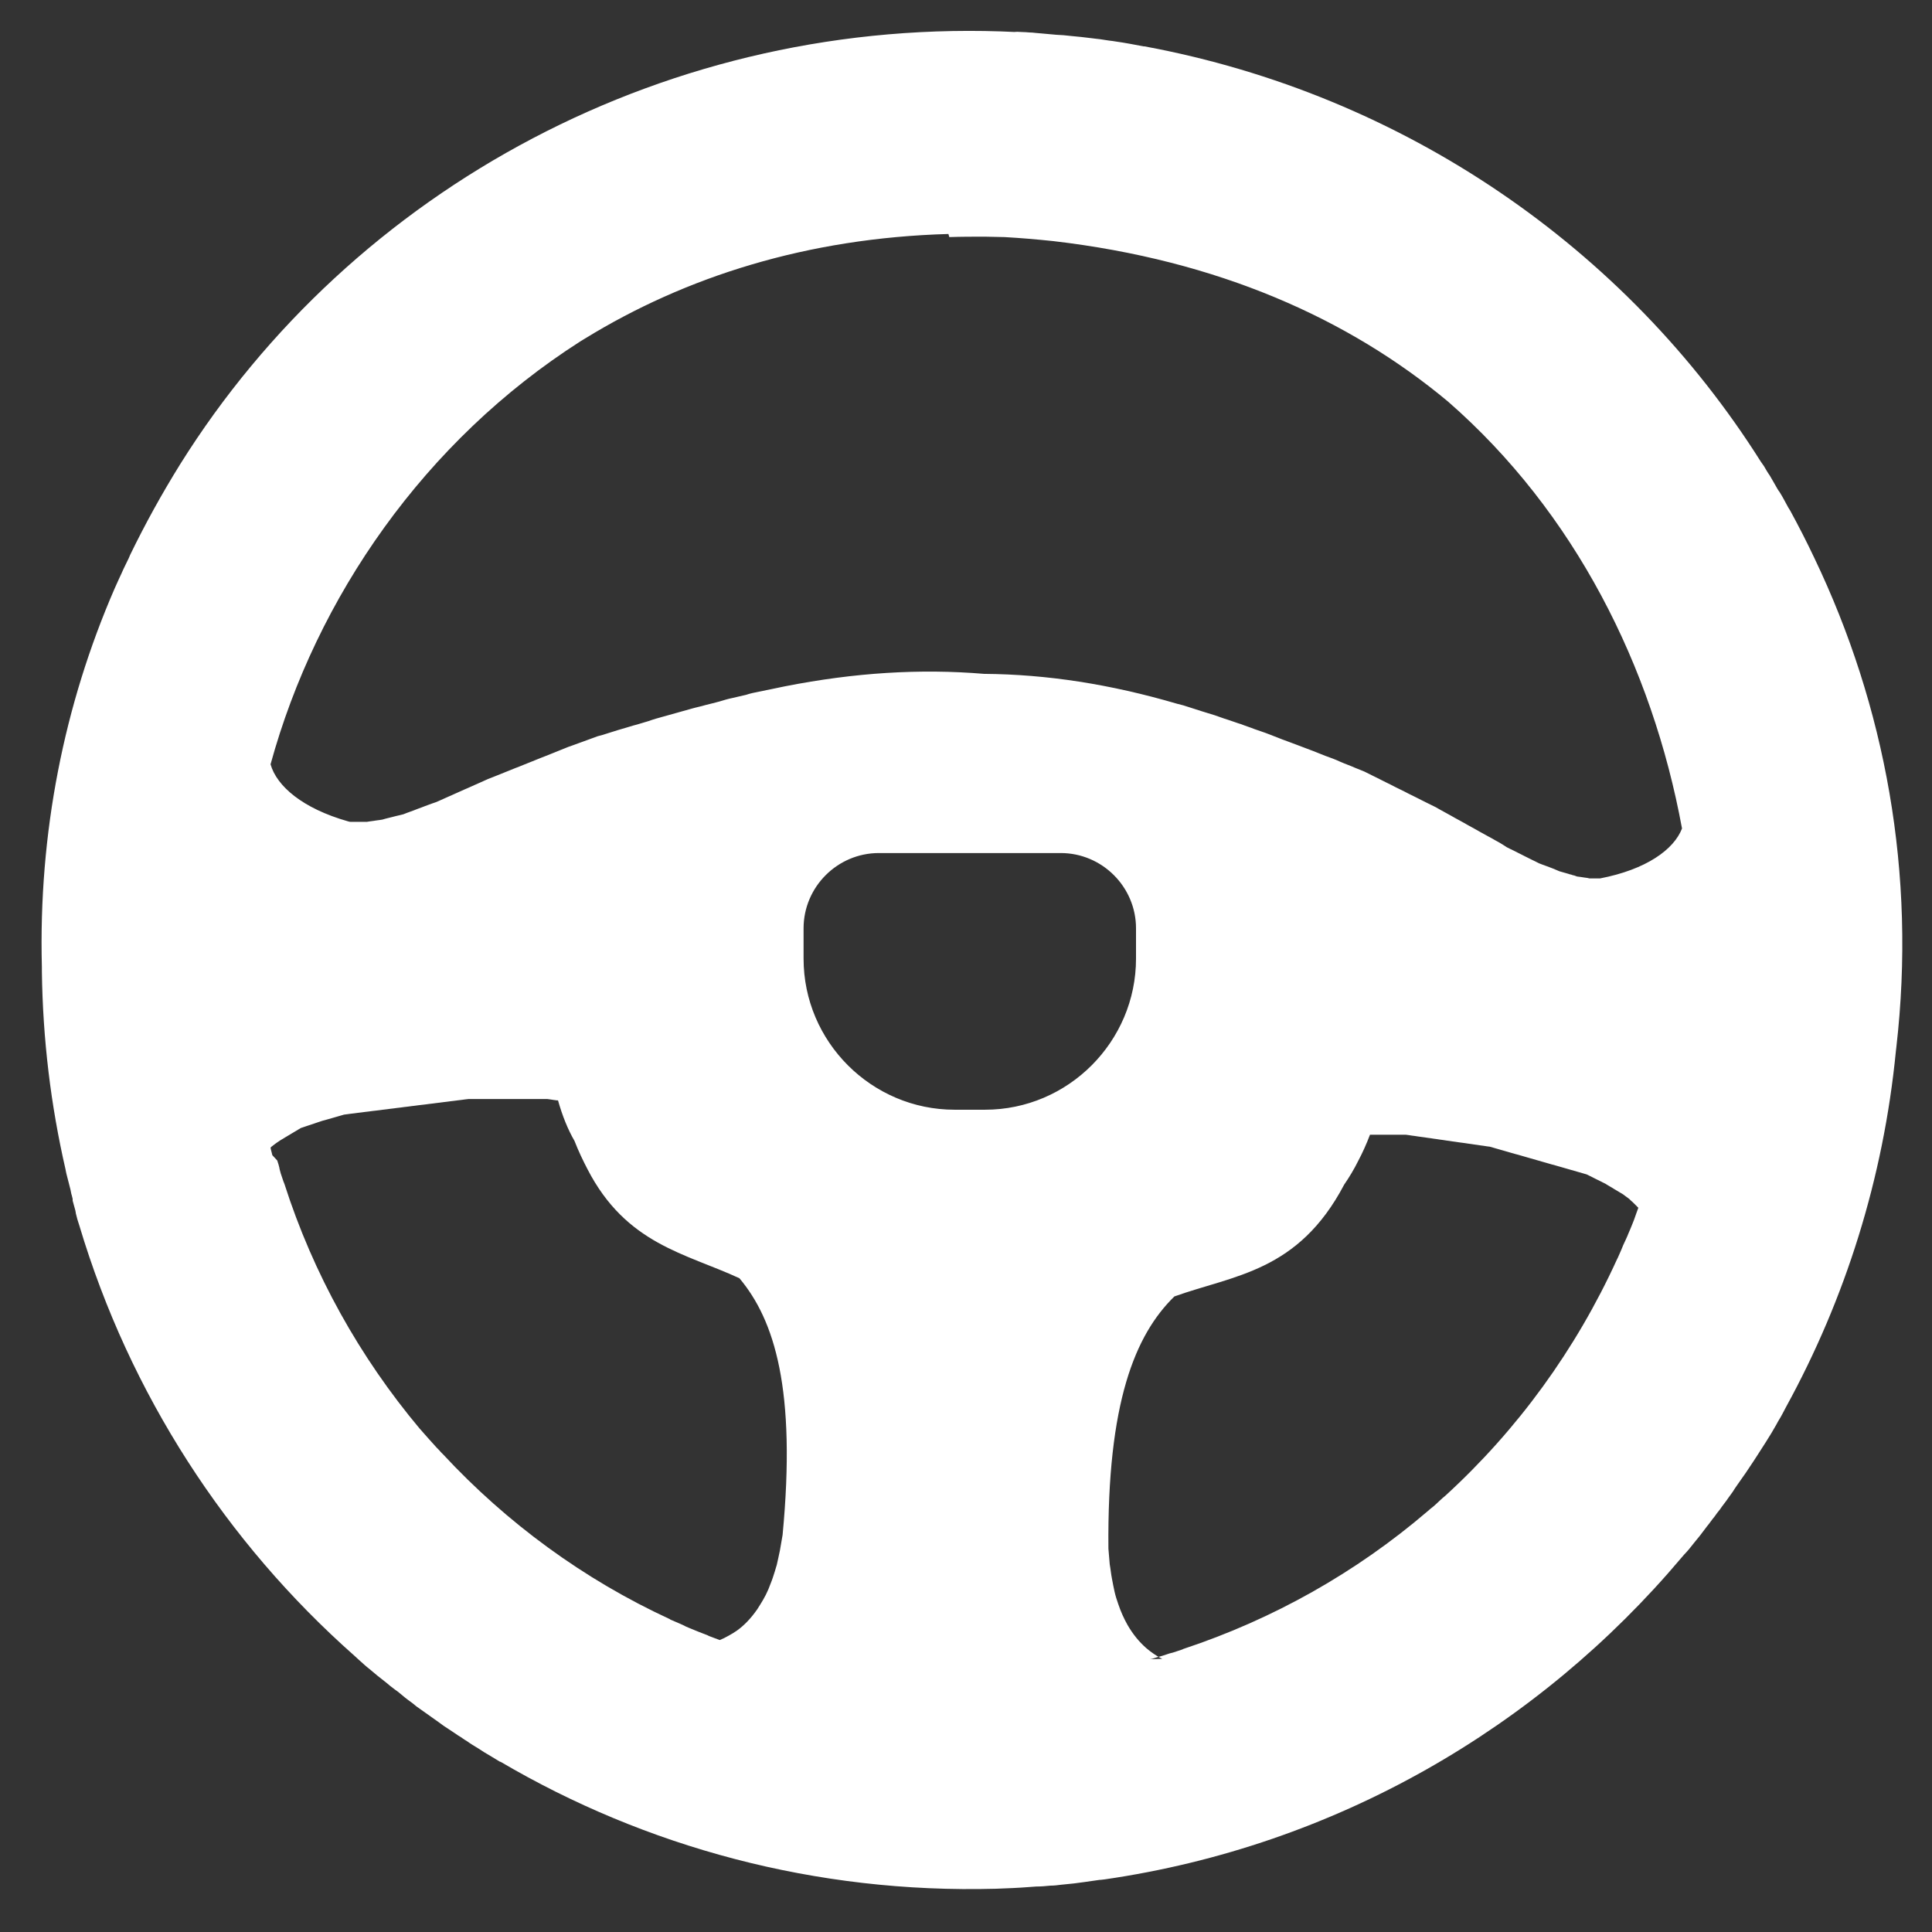 <svg width="28" height="28" viewBox="0 0 28 28" fill="none" xmlns="http://www.w3.org/2000/svg">
<rect x="0" y="0" width="28" height="28" fill="#333333" stroke="none"/>
<g clip-path="url(#clip0_446_5500)">
<path fill-rule="evenodd" clip-rule="evenodd" d="M14.701 0.459C14.746 0.459 14.785 0.465 14.83 0.465C14.875 0.465 14.914 0.472 14.959 0.472L15.017 0.478L15.088 0.484C15.159 0.491 15.237 0.497 15.308 0.504C15.34 0.504 15.373 0.51 15.411 0.51C15.495 0.517 15.586 0.53 15.67 0.536C15.721 0.543 15.773 0.549 15.831 0.555C15.87 0.562 15.902 0.562 15.941 0.568C15.999 0.575 16.057 0.588 16.122 0.594L16.167 0.601C16.303 0.62 16.438 0.646 16.574 0.672H16.587C20.346 1.369 23.569 3.598 25.52 6.692L25.565 6.756C25.591 6.801 25.617 6.847 25.649 6.892L25.727 7.027C25.746 7.06 25.765 7.098 25.791 7.131C25.836 7.202 25.875 7.279 25.914 7.35L25.946 7.402C26.069 7.628 26.185 7.854 26.295 8.087C27.322 10.231 27.774 12.66 27.483 15.179L27.477 15.23C27.296 17.084 26.741 18.828 25.888 20.385L25.83 20.495C25.804 20.546 25.772 20.591 25.746 20.643C25.714 20.695 25.688 20.747 25.655 20.798L25.591 20.901C25.552 20.96 25.513 21.024 25.475 21.082L25.416 21.173C25.378 21.231 25.339 21.289 25.3 21.347L25.236 21.438C25.197 21.496 25.152 21.554 25.113 21.619L25.048 21.709C25.01 21.767 24.964 21.819 24.926 21.877C24.9 21.909 24.874 21.941 24.848 21.98C24.809 22.025 24.777 22.077 24.738 22.122C24.706 22.168 24.667 22.213 24.635 22.258C24.609 22.29 24.577 22.329 24.551 22.361C24.506 22.419 24.46 22.477 24.409 22.529L24.37 22.574C22.297 25.035 19.358 26.753 16.006 27.238L15.954 27.244H15.941C15.864 27.257 15.786 27.264 15.709 27.277C15.663 27.283 15.612 27.29 15.566 27.296C15.502 27.302 15.444 27.309 15.379 27.315C15.327 27.322 15.276 27.328 15.224 27.328C15.153 27.335 15.088 27.341 15.017 27.341L14.921 27.348C14.759 27.361 14.598 27.367 14.436 27.373C11.82 27.445 9.353 26.766 7.254 25.533H7.247C7.17 25.487 7.099 25.442 7.021 25.397L6.931 25.339C6.879 25.307 6.821 25.274 6.769 25.235C6.724 25.21 6.685 25.177 6.64 25.152C6.595 25.119 6.55 25.093 6.504 25.061C6.453 25.029 6.407 24.997 6.356 24.958C6.317 24.932 6.285 24.906 6.246 24.88C6.194 24.841 6.143 24.809 6.091 24.77C6.052 24.745 6.02 24.719 5.981 24.686C5.93 24.648 5.884 24.616 5.839 24.577C5.8 24.544 5.762 24.512 5.723 24.486C5.678 24.454 5.632 24.415 5.594 24.383C5.555 24.351 5.51 24.318 5.471 24.286C5.432 24.254 5.393 24.221 5.355 24.189C5.303 24.15 5.258 24.105 5.206 24.06L5.135 23.995C3.281 22.355 1.88 20.204 1.15 17.762C1.13 17.704 1.111 17.64 1.098 17.581V17.575L1.092 17.543C1.079 17.498 1.066 17.446 1.053 17.401V17.394V17.388V17.381V17.375L1.04 17.323L1.034 17.304L1.021 17.239C1.001 17.162 0.982 17.084 0.963 17.013L0.956 16.981L0.95 16.949C0.736 16.018 0.62 15.062 0.607 14.081C0.607 14.061 0.607 14.036 0.607 14.016C0.556 12.072 0.93 10.212 1.66 8.532C1.679 8.487 1.699 8.448 1.718 8.403L1.763 8.306C1.796 8.229 1.834 8.158 1.867 8.087L1.886 8.042C2.106 7.589 2.345 7.157 2.61 6.73C5.109 2.732 9.702 0.213 14.74 0.465L14.701 0.459ZM12.75 12.363H15.373C15.973 12.363 16.464 12.854 16.464 13.454V13.893C16.464 15.095 15.482 16.083 14.275 16.083H13.835C12.634 16.083 11.646 15.101 11.646 13.893V13.454C11.646 12.854 12.137 12.363 12.737 12.363H12.75ZM13.758 3.436C13.932 3.43 14.1 3.43 14.275 3.43C14.371 3.43 14.462 3.436 14.559 3.436C14.791 3.449 15.024 3.469 15.263 3.494C17.653 3.772 19.545 4.618 20.986 5.82C22.82 7.421 23.944 9.656 24.377 12.007C24.26 12.311 23.86 12.602 23.188 12.731C23.175 12.731 23.162 12.731 23.143 12.731C23.13 12.731 23.117 12.731 23.098 12.731C23.085 12.731 23.072 12.731 23.052 12.731C23.04 12.731 23.027 12.731 23.007 12.724C22.994 12.724 22.975 12.718 22.962 12.718C22.949 12.718 22.93 12.711 22.917 12.711C22.904 12.711 22.884 12.705 22.872 12.705C22.859 12.705 22.839 12.698 22.826 12.692C22.814 12.686 22.794 12.686 22.781 12.679C22.768 12.673 22.749 12.673 22.736 12.666L22.691 12.653L22.645 12.64L22.6 12.627L22.555 12.608L22.51 12.589L22.458 12.569L22.407 12.55L22.355 12.531L22.303 12.511L22.252 12.485L22.2 12.46L22.148 12.434L22.096 12.408L22.045 12.382L21.993 12.356L21.942 12.33L21.89 12.305L21.838 12.279L21.787 12.246L21.735 12.214L21.677 12.182L21.619 12.149L21.56 12.117L21.502 12.085L21.444 12.053L21.386 12.02L21.328 11.988L21.27 11.956L21.212 11.923L21.154 11.891L21.095 11.859L21.037 11.826L20.979 11.794L20.921 11.762L20.863 11.73L20.805 11.697L20.74 11.665L20.675 11.633L20.611 11.601L20.546 11.568L20.482 11.536L20.417 11.504L20.353 11.471L20.288 11.439L20.223 11.407L20.159 11.374L20.094 11.342L20.03 11.31L19.965 11.277L19.9 11.245L19.836 11.213L19.771 11.181L19.707 11.155L19.642 11.129C19.571 11.097 19.494 11.071 19.422 11.039C19.351 11.006 19.28 10.98 19.209 10.955C19.138 10.929 19.067 10.896 18.996 10.871C18.925 10.845 18.86 10.819 18.79 10.793C18.718 10.767 18.654 10.741 18.583 10.716C18.518 10.69 18.447 10.664 18.383 10.638C18.318 10.612 18.253 10.593 18.182 10.567C18.118 10.541 18.053 10.522 17.989 10.496C17.924 10.477 17.859 10.451 17.795 10.431C17.73 10.412 17.666 10.386 17.608 10.367C17.543 10.347 17.485 10.328 17.42 10.309C17.356 10.289 17.297 10.27 17.239 10.251C17.181 10.231 17.117 10.212 17.058 10.199C16.09 9.915 15.172 9.773 14.262 9.766C13.338 9.689 12.389 9.747 11.374 9.947C11.316 9.96 11.252 9.973 11.187 9.986C11.123 9.999 11.065 10.011 11 10.024C10.935 10.037 10.871 10.05 10.813 10.07C10.748 10.083 10.683 10.102 10.619 10.115C10.554 10.128 10.49 10.147 10.425 10.167C10.36 10.186 10.296 10.199 10.225 10.218C10.16 10.238 10.089 10.251 10.025 10.27C9.954 10.289 9.889 10.309 9.818 10.328C9.747 10.347 9.676 10.367 9.611 10.386C9.54 10.405 9.469 10.425 9.398 10.451C9.327 10.47 9.256 10.496 9.178 10.515C9.107 10.535 9.03 10.561 8.959 10.58C8.881 10.606 8.81 10.625 8.733 10.651L8.662 10.67L8.591 10.696L8.52 10.722L8.449 10.748L8.377 10.774L8.306 10.8L8.235 10.825L8.171 10.851L8.106 10.877L8.042 10.903L7.977 10.929L7.912 10.955L7.848 10.98L7.783 11.006L7.719 11.032L7.654 11.058L7.589 11.084L7.525 11.11L7.46 11.135L7.396 11.161L7.331 11.187L7.267 11.213L7.202 11.239L7.137 11.265L7.073 11.29L7.015 11.316L6.957 11.342L6.898 11.368L6.84 11.394L6.782 11.42L6.724 11.445L6.666 11.471L6.608 11.497L6.55 11.523L6.491 11.549L6.433 11.575L6.375 11.601L6.317 11.626L6.259 11.646L6.207 11.665L6.156 11.684L6.104 11.704L6.052 11.723L6.001 11.743L5.949 11.762L5.897 11.781L5.846 11.801L5.794 11.814L5.742 11.826L5.691 11.839L5.639 11.852L5.587 11.865L5.542 11.878L5.497 11.885C5.484 11.885 5.464 11.891 5.452 11.891C5.439 11.891 5.419 11.898 5.406 11.898C5.393 11.898 5.374 11.904 5.361 11.904L5.316 11.911C5.303 11.911 5.284 11.911 5.271 11.911C5.258 11.911 5.238 11.911 5.225 11.911C5.213 11.911 5.193 11.911 5.18 11.911C5.167 11.911 5.154 11.911 5.135 11.911C5.122 11.911 5.109 11.911 5.09 11.911C5.077 11.911 5.064 11.911 5.045 11.904C4.386 11.717 4.011 11.394 3.921 11.077C4.586 8.655 6.156 6.388 8.41 4.948L8.474 4.909C9.934 4.011 11.697 3.449 13.745 3.391L13.758 3.436ZM16.845 24.041C16.8 24.021 16.761 23.995 16.723 23.97C16.684 23.944 16.651 23.918 16.613 23.886C16.509 23.795 16.419 23.685 16.341 23.55C16.29 23.459 16.245 23.362 16.206 23.246C16.186 23.188 16.167 23.13 16.154 23.072C16.141 23.014 16.128 22.949 16.115 22.878C16.102 22.813 16.096 22.742 16.083 22.671C16.077 22.6 16.07 22.523 16.064 22.445C16.044 20.327 16.451 19.345 17.02 18.789C17.885 18.479 18.815 18.434 19.481 17.168C19.552 17.065 19.623 16.949 19.687 16.819C19.745 16.71 19.804 16.58 19.855 16.445H19.875H19.92H19.965H20.01H20.055H20.101H20.146H20.191H20.236H20.282H20.327H20.372L20.417 16.451L20.462 16.458L20.508 16.464L20.553 16.471L20.598 16.477L20.643 16.483L20.689 16.49L20.734 16.496L20.779 16.503L20.824 16.509L20.869 16.516L20.915 16.522L20.96 16.529L21.005 16.535L21.05 16.542L21.095 16.548L21.141 16.555L21.186 16.561L21.231 16.567L21.276 16.574L21.321 16.58L21.367 16.587L21.412 16.593L21.457 16.6L21.502 16.606L21.547 16.613L21.593 16.619L21.638 16.632L21.683 16.645L21.728 16.658L21.774 16.671L21.819 16.684L21.864 16.697L21.909 16.71L21.954 16.723L22 16.735L22.045 16.748L22.09 16.761L22.135 16.774L22.18 16.787L22.226 16.8L22.271 16.813L22.316 16.826L22.361 16.839L22.407 16.852L22.452 16.865L22.497 16.878L22.542 16.89L22.587 16.903L22.633 16.916L22.678 16.929L22.723 16.942L22.768 16.955L22.814 16.968L22.859 16.981L22.904 16.994L22.949 17.007L22.994 17.02L23.033 17.039L23.072 17.058L23.111 17.078L23.149 17.097L23.188 17.116L23.227 17.136L23.266 17.155L23.298 17.175L23.33 17.194L23.363 17.213L23.395 17.233L23.427 17.252L23.459 17.271L23.492 17.291L23.524 17.31L23.55 17.33L23.576 17.349L23.602 17.368C23.621 17.381 23.634 17.401 23.653 17.414L23.679 17.439L23.705 17.465L23.731 17.491L23.744 17.504C23.724 17.556 23.705 17.614 23.686 17.666L23.679 17.685C23.66 17.73 23.647 17.769 23.627 17.814L23.602 17.872C23.589 17.904 23.576 17.937 23.563 17.963L23.524 18.047L23.498 18.111C23.479 18.15 23.466 18.189 23.447 18.227L23.434 18.253C22.839 19.558 21.993 20.721 20.947 21.677L20.902 21.715C20.876 21.741 20.843 21.767 20.818 21.793C20.792 21.819 20.759 21.845 20.734 21.864L20.689 21.903C19.655 22.788 18.454 23.466 17.149 23.898L17.136 23.905C17.091 23.918 17.046 23.937 17 23.95L16.949 23.963C16.916 23.976 16.884 23.983 16.852 23.995L16.761 24.021L16.697 24.041L16.665 24.047L16.845 24.041ZM3.947 16.742L3.934 16.69L3.927 16.664L3.921 16.632L3.934 16.619L3.959 16.6L3.985 16.58L4.011 16.561L4.069 16.522L4.102 16.503L4.134 16.483L4.166 16.464L4.198 16.445L4.231 16.425L4.263 16.406L4.295 16.387L4.328 16.367L4.36 16.348L4.399 16.335L4.437 16.322L4.476 16.309L4.515 16.296L4.554 16.283L4.592 16.27L4.631 16.257L4.67 16.244L4.715 16.232L4.76 16.219L4.806 16.206L4.851 16.193L4.896 16.18L4.941 16.167L4.986 16.154L5.032 16.148L5.083 16.141L5.135 16.135L5.187 16.128L5.238 16.122L5.29 16.115L5.342 16.109L5.393 16.102L5.445 16.096L5.497 16.09L5.548 16.083L5.6 16.077L5.652 16.07L5.703 16.064L5.755 16.057L5.807 16.051L5.858 16.044L5.91 16.038L5.962 16.031L6.013 16.025L6.065 16.018L6.117 16.012L6.168 16.006L6.22 15.999L6.272 15.993L6.324 15.986L6.375 15.98L6.427 15.973L6.479 15.967L6.53 15.96L6.582 15.954L6.634 15.947L6.685 15.941L6.737 15.934L6.789 15.928H6.84H6.892H6.937H6.982H7.028H7.073H7.118H7.163H7.208H7.254H7.299H7.344H7.389H7.434H7.48H7.525H7.57H7.615H7.661H7.706H7.751H7.796H7.841H7.887H7.932L7.977 15.934L8.022 15.941L8.067 15.947H8.087C8.151 16.174 8.229 16.367 8.326 16.535C8.384 16.684 8.449 16.819 8.513 16.942C9.075 18.034 9.934 18.163 10.716 18.525C11.226 19.132 11.542 20.139 11.342 22.245C11.329 22.323 11.316 22.393 11.303 22.471C11.29 22.542 11.271 22.613 11.258 22.678C11.239 22.742 11.22 22.807 11.2 22.865C11.181 22.923 11.155 22.981 11.136 23.033C11.09 23.143 11.032 23.233 10.974 23.324C10.884 23.453 10.787 23.556 10.677 23.634C10.638 23.66 10.599 23.685 10.561 23.705C10.515 23.731 10.477 23.75 10.431 23.769C10.38 23.75 10.328 23.731 10.277 23.711L10.251 23.698C10.212 23.685 10.173 23.666 10.134 23.653L10.07 23.627L9.992 23.595C9.96 23.582 9.928 23.569 9.895 23.55L9.85 23.53C9.805 23.511 9.76 23.492 9.715 23.472L9.708 23.466C8.461 22.891 7.344 22.071 6.42 21.076L6.388 21.044C6.362 21.011 6.33 20.985 6.304 20.953L6.246 20.889L6.194 20.831C6.162 20.792 6.123 20.753 6.091 20.714L6.085 20.708C5.213 19.668 4.541 18.466 4.121 17.155L4.108 17.123C4.095 17.084 4.082 17.045 4.069 17.007L4.05 16.936V16.929L4.037 16.878L4.018 16.819L3.947 16.742Z" fill="white"/>
</g>
<defs>
<clipPath id="clip0_446_5500">
<rect width="28" height="28" fill="white"/>
</clipPath>
</defs>
</svg>

